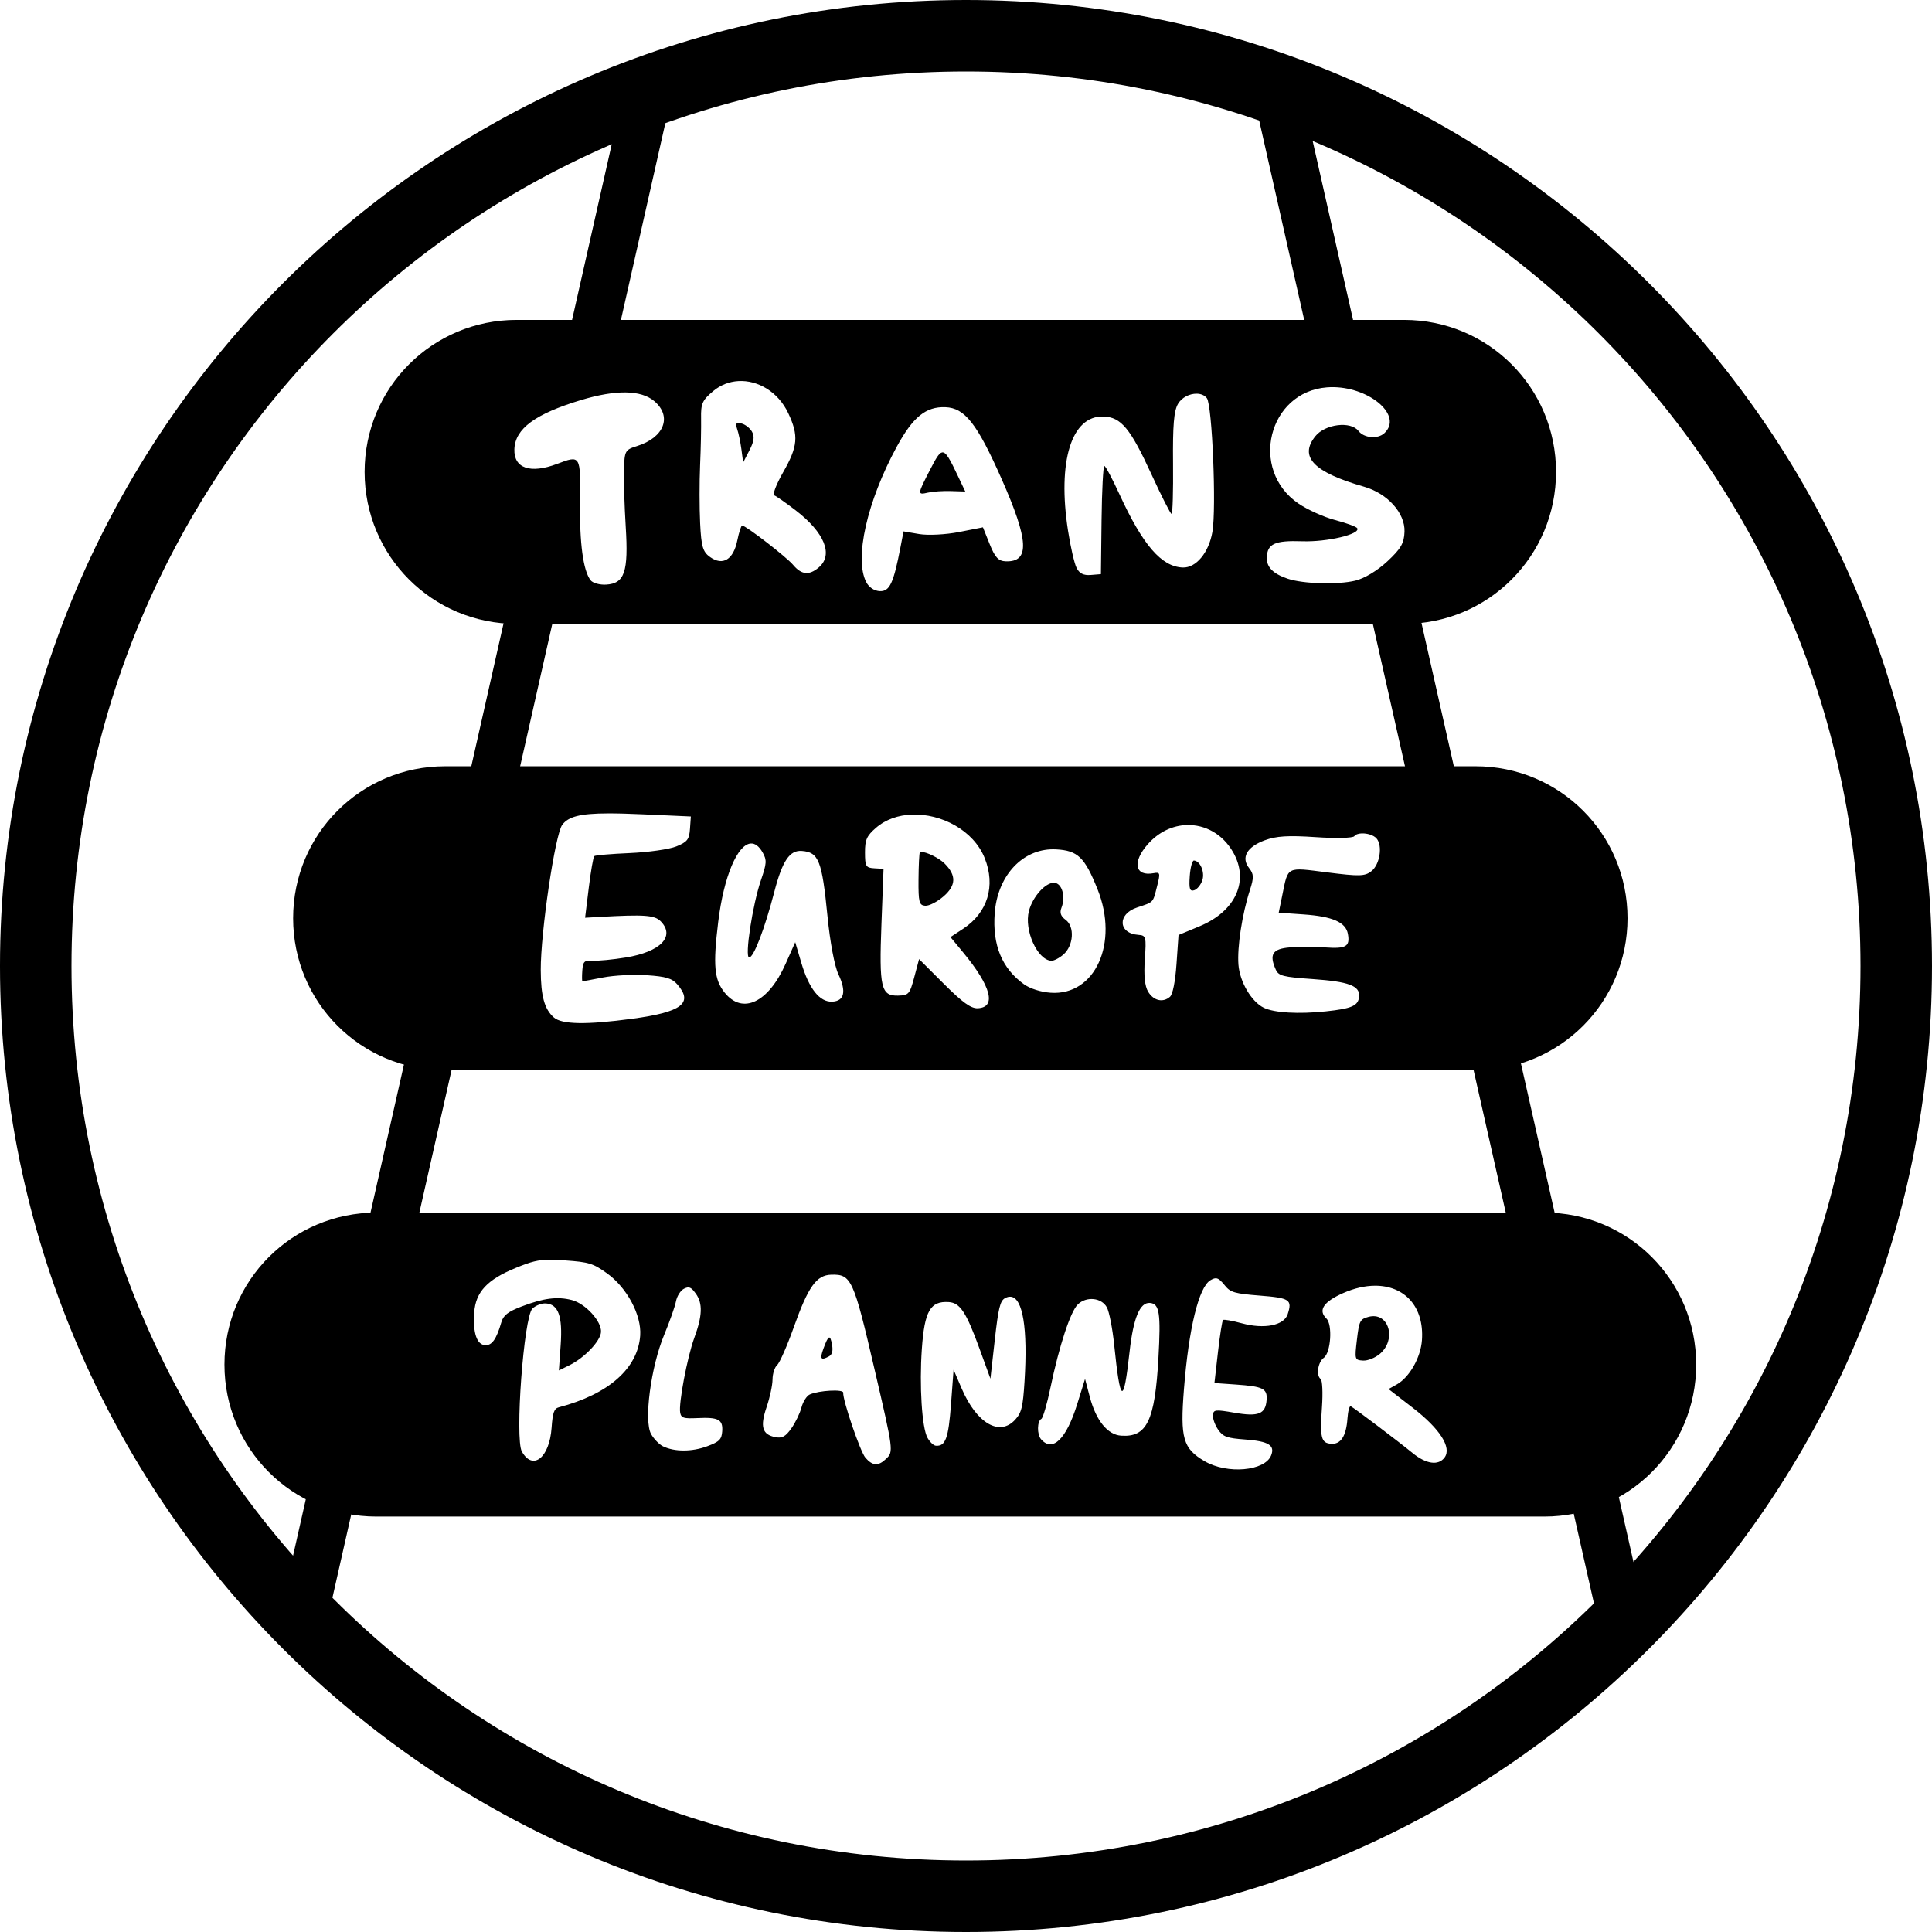 <?xml version="1.0" encoding="UTF-8" standalone="no"?>
<!-- Created with Inkscape (http://www.inkscape.org/) -->

<svg
   version="1.1"
   id="svg2"
   width="405.4"
   height="405.4"
   viewBox="0 0 405.4 405.4"
   sodipodi:docname="logo.svg"
   inkscape:version="1.1.2 (0a00cf5339, 2022-02-04)"
   inkscape:export-filename="/home/tep/Projekte/trans-europe-planner/favicon.ico"
   inkscape:export-xdpi="96"
   inkscape:export-ydpi="96"
   xmlns:inkscape="http://www.inkscape.org/namespaces/inkscape"
   xmlns:sodipodi="http://sodipodi.sourceforge.net/DTD/sodipodi-0.dtd"
   xmlns="http://www.w3.org/2000/svg"
   xmlns:svg="http://www.w3.org/2000/svg">
  <defs
     id="defs6" />
  <sodipodi:namedview
     id="namedview4"
     pagecolor="#ffffff"
     bordercolor="#666666"
     borderopacity="1.0"
     inkscape:pageshadow="2"
     inkscape:pageopacity="0.0"
     inkscape:pagecheckerboard="0"
     showgrid="false"
     inkscape:zoom="0.93581163"
     inkscape:cx="39.537871"
     inkscape:cy="21.371822"
     inkscape:window-width="1920"
     inkscape:window-height="1019"
     inkscape:window-x="0"
     inkscape:window-y="30"
     inkscape:window-maximized="1"
     inkscape:current-layer="g8"
     fit-margin-top="0"
     fit-margin-left="0"
     fit-margin-right="0"
     fit-margin-bottom="0" />
  <g
     inkscape:groupmode="layer"
     inkscape:label="Image"
     id="g8"
     transform="translate(-32.639,-27.721)">
    <path
       style="color:#000000;fill:#000000;fill-opacity:1;-inkscape-stroke:none"
       d="m 235.34,27.721 c -111.859,-4e-6 -202.701,90.842 -202.701,202.701 -6e-6,111.859 90.842,202.699 202.701,202.699 111.859,0 202.699,-90.84 202.699,-202.699 0,-111.859 -90.84,-202.701 -202.699,-202.701 z m 0,15 c 103.753,0 187.699,83.949 187.699,187.701 10e-6,103.753 -83.947,187.699 -187.699,187.699 -103.753,1e-5 -187.701,-83.947 -187.701,-187.699 0,-103.753 83.949,-187.701 187.701,-187.701 z"
       id="path947"
       inkscape:export-filename="/home/tep/Projekte/trans-europe-planner/favicon.ico"
       inkscape:export-xdpi="96"
       inkscape:export-ydpi="96" />
    <path
       style="fill:none;stroke:#000000;stroke-width:10;stroke-linecap:butt;stroke-linejoin:miter;stroke-miterlimit:4;stroke-dasharray:none;stroke-opacity:1"
       d="m 95.634,370.22 6.382,-28.267 m 12.869,-57 7.873,-34.872 m 13.359,-59.171 8.226,-36.436 m 12.655,-56.052 10.949,-48.497"
       id="path2021"
       sodipodi:nodetypes="cccccccc"
       inkscape:export-filename="/home/tep/Projekte/trans-europe-planner/favicon.ico"
       inkscape:export-xdpi="96"
       inkscape:export-ydpi="96" />
    <path
       style="fill:none;stroke:#000000;stroke-width:10;stroke-linecap:butt;stroke-linejoin:miter;stroke-miterlimit:4;stroke-dasharray:none;stroke-opacity:1"
       d="M 372.661,366.053 367.326,342.421 m -12.923,-57.241 -7.808,-34.585 m -13.625,-60.351 -7.472,-33.097 M 311.897,96.907 300.349,45.758"
       id="path2021-3"
       sodipodi:nodetypes="cccccccc"
       inkscape:export-filename="/home/tep/Projekte/trans-europe-planner/favicon.ico"
       inkscape:export-xdpi="96"
       inkscape:export-ydpi="96" />
    <path
       id="rect2543"
       style="opacity:1;stroke-width:4.163"
       d="m 126.039,188.508 c -17.668,0 -31.891,14.223 -31.891,31.891 0,17.668 14.223,31.893 31.891,31.893 h 216.217 c 17.668,0 31.893,-14.225 31.893,-31.893 0,-17.668 -14.225,-31.891 -31.893,-31.891 z m 34.215,9.891 c 1.999,-0.005 4.404,0.064 7.309,0.195 l 10.039,0.453 -0.182,2.598 c -0.156,2.233 -0.56,2.753 -2.869,3.689 -1.478,0.599 -5.869,1.225 -9.758,1.393 -3.889,0.167 -7.243,0.452 -7.453,0.635 -0.21,0.183 -0.73,3.169 -1.156,6.635 l -0.773,6.301 2.904,-0.164 c 9.662,-0.545 11.71,-0.394 13.004,0.953 3.031,3.155 -0.102,6.367 -7.363,7.551 -2.69,0.439 -5.81,0.739 -6.934,0.666 -1.772,-0.115 -2.062,0.164 -2.197,2.096 -0.086,1.225 -0.073,2.23 0.029,2.232 0.103,0.002 2.058,-0.361 4.346,-0.807 2.288,-0.446 6.415,-0.657 9.172,-0.469 4.03,0.273 5.284,0.652 6.395,1.93 3.414,3.927 0.938,5.807 -9.5,7.211 -9.585,1.289 -14.742,1.2 -16.416,-0.281 -1.971,-1.744 -2.722,-4.469 -2.744,-9.936 -0.032,-7.949 3.014,-28.516 4.516,-30.492 1.282,-1.687 3.635,-2.373 9.633,-2.389 z m 63.717,0.25 c 6.156,-0.242 12.941,3.272 15.289,9.133 2.335,5.828 0.625,11.441 -4.512,14.82 l -2.668,1.754 2.68,3.24 c 5.866,7.089 7.018,11.507 3.047,11.691 -1.425,0.066 -3.18,-1.197 -7.104,-5.113 l -5.209,-5.201 -1.012,3.799 c -0.946,3.553 -1.167,3.804 -3.393,3.863 -3.581,0.096 -3.997,-1.695 -3.492,-15 l 0.439,-11.598 -1.943,-0.113 c -1.76,-0.103 -1.943,-0.414 -1.949,-3.299 -0.006,-2.685 0.353,-3.499 2.295,-5.188 2.063,-1.794 4.733,-2.679 7.531,-2.789 z m 57.719,2.193 c 3.773,-0.107 7.491,1.842 9.703,5.713 3.43,6.002 0.538,12.381 -7.039,15.529 l -4.418,1.836 -0.426,6.07 c -0.261,3.731 -0.791,6.387 -1.377,6.896 -1.478,1.284 -3.437,0.822 -4.582,-1.082 -0.693,-1.153 -0.924,-3.411 -0.689,-6.764 0.333,-4.755 0.258,-5.038 -1.355,-5.15 -4.232,-0.296 -4.449,-4.346 -0.307,-5.732 3.605,-1.207 3.323,-0.91 4.234,-4.471 0.711,-2.778 0.653,-3.001 -0.721,-2.742 -3.924,0.738 -4.547,-2.302 -1.242,-6.059 2.318,-2.635 5.284,-3.962 8.219,-4.045 z m 36.654,1.758 c 1.127,-0.05 2.516,0.34 3.145,1.062 1.312,1.509 0.69,5.474 -1.074,6.859 -1.384,1.087 -2.509,1.118 -9.281,0.258 -8.654,-1.1 -8.17,-1.345 -9.42,4.77 l -0.754,3.688 5.258,0.367 c 6.05,0.423 8.823,1.649 9.258,4.09 0.47,2.639 -0.364,3.141 -4.723,2.836 -2.212,-0.155 -5.565,-0.16 -7.449,-0.01 -3.65,0.289 -4.395,1.463 -2.961,4.66 0.589,1.313 1.509,1.548 7.744,1.984 7.536,0.527 9.898,1.399 9.744,3.6 -0.139,1.994 -1.462,2.594 -7.021,3.18 -5.704,0.601 -10.805,0.302 -12.979,-0.76 -2.592,-1.266 -5.036,-5.41 -5.322,-9.023 -0.292,-3.682 0.775,-10.635 2.402,-15.66 0.857,-2.646 0.832,-3.353 -0.164,-4.621 -1.731,-2.204 -0.488,-4.433 3.25,-5.824 2.44,-0.908 4.945,-1.063 10.748,-0.67 4.225,0.286 7.791,0.197 8.076,-0.199 0.265,-0.368 0.847,-0.556 1.523,-0.586 z m -128.217,2.121 c 0.901,-0.085 1.78,0.522 2.568,1.93 0.873,1.559 0.828,2.236 -0.381,5.754 -1.758,5.115 -3.446,16.153 -2.48,16.221 0.936,0.066 3.27,-6.012 5.281,-13.76 1.692,-6.515 3.219,-8.782 5.783,-8.584 3.539,0.273 4.227,2.029 5.377,13.689 0.538,5.456 1.481,10.474 2.285,12.172 1.719,3.63 1.264,5.639 -1.301,5.758 -2.617,0.121 -4.866,-2.705 -6.471,-8.135 l -1.281,-4.336 -2.031,4.559 c -3.626,8.131 -9.032,10.677 -12.779,6.02 -2.19,-2.721 -2.465,-5.716 -1.357,-14.803 1.188,-9.75 4.084,-16.229 6.787,-16.484 z m 62.869,1.232 c 0.414,-0.023 0.834,-0.023 1.26,0 4.547,0.25 5.981,1.631 8.686,8.369 4.526,11.275 -0.501,22.367 -9.836,21.707 -2.077,-0.147 -4.324,-0.858 -5.6,-1.775 -4.624,-3.323 -6.643,-8.218 -6.145,-14.895 0.566,-7.577 5.419,-13.059 11.635,-13.406 z m -27.037,0.543 c -0.14,0.008 -0.246,0.044 -0.307,0.111 -0.129,0.143 -0.254,2.691 -0.277,5.664 -0.038,4.762 0.132,5.418 1.416,5.508 0.802,0.056 2.528,-0.828 3.836,-1.965 2.655,-2.308 2.719,-4.409 0.213,-6.9 -1.198,-1.191 -3.899,-2.475 -4.881,-2.418 z m 57.215,1.797 c -0.358,-0.025 -0.755,1.449 -0.883,3.273 -0.185,2.652 -0.002,3.246 0.918,2.965 0.633,-0.193 1.408,-1.14 1.723,-2.104 0.557,-1.704 -0.438,-4.042 -1.758,-4.135 z m -29.291,4.668 c -1.828,-0.128 -4.553,2.892 -5.344,5.922 -1.042,3.995 1.753,10.239 4.676,10.443 0.534,0.037 1.687,-0.553 2.561,-1.312 2.144,-1.864 2.403,-5.875 0.469,-7.279 -1.025,-0.745 -1.285,-1.497 -0.875,-2.533 0.919,-2.319 0.122,-5.128 -1.486,-5.24 z"
       inkscape:export-filename="/home/tep/Projekte/trans-europe-planner/favicon.ico"
       inkscape:export-xdpi="96"
       inkscape:export-ydpi="96" />
    <path
       id="rect2543-6"
       style="opacity:1;stroke-width:3.934"
       d="m 141.039,94.85 c -17.668,0 -31.891,14.225 -31.891,31.893 0,17.668 14.223,31.891 31.891,31.891 h 186.217 c 17.668,0 31.893,-14.223 31.893,-31.891 0,-17.668 -14.225,-31.893 -31.893,-31.893 z m 46.52,12.836 c 4.091,-0.241 8.371,2.241 10.488,6.75 2.218,4.724 2.022,6.957 -1.084,12.393 -1.432,2.507 -2.265,4.684 -1.852,4.838 0.414,0.154 2.404,1.546 4.426,3.092 6.131,4.689 8.039,9.388 4.891,12.043 -2.018,1.702 -3.622,1.534 -5.375,-0.561 -1.381,-1.651 -9.893,-8.222 -10.686,-8.25 -0.205,-0.007 -0.665,1.417 -1.023,3.164 -0.818,3.989 -3.031,5.339 -5.684,3.465 -1.545,-1.091 -1.869,-2.18 -2.109,-7.107 -0.156,-3.2 -0.16,-8.686 -0.008,-12.189 0.152,-3.503 0.246,-7.941 0.207,-9.863 -0.062,-3.047 0.266,-3.776 2.566,-5.691 1.562,-1.301 3.382,-1.972 5.242,-2.082 z m 125.057,1.277 c 7.639,0.189 14.414,6.015 10.514,9.652 -1.385,1.292 -4.272,1.043 -5.439,-0.469 -1.632,-2.113 -6.999,-1.45 -9.051,1.117 -3.462,4.331 -0.347,7.556 10.223,10.584 4.924,1.411 8.627,5.525 8.49,9.434 -0.085,2.435 -0.737,3.562 -3.609,6.24 -2.083,1.943 -4.811,3.582 -6.721,4.041 -3.709,0.891 -10.96,0.681 -14.188,-0.412 -3.087,-1.045 -4.448,-2.433 -4.377,-4.463 0.1,-2.866 1.691,-3.591 7.438,-3.391 5.215,0.182 12.258,-1.487 11.545,-2.736 -0.185,-0.324 -2.263,-1.091 -4.617,-1.705 -2.355,-0.614 -5.84,-2.184 -7.746,-3.488 -10.349,-7.081 -6.327,-23.408 6.002,-24.363 0.514,-0.04 1.028,-0.054 1.537,-0.041 z m -148.674,1.104 c 2.577,0.037 4.586,0.646 5.979,1.822 3.815,3.222 2.093,7.666 -3.662,9.449 -2.442,0.757 -2.575,0.997 -2.691,4.9 -0.067,2.257 0.099,7.661 0.369,12.008 0.588,9.473 -0.233,11.902 -4.098,12.145 -1.353,0.085 -2.826,-0.326 -3.273,-0.912 -1.567,-2.053 -2.329,-7.733 -2.221,-16.543 0.12,-9.749 0.127,-9.738 -4.834,-7.865 -5.599,2.113 -9.079,0.913 -8.939,-3.084 0.151,-4.315 4.348,-7.411 13.992,-10.32 3.658,-1.103 6.802,-1.637 9.379,-1.6 z m 119.783,0.264 c 0.871,0.008 1.666,0.306 2.154,0.938 1.122,1.452 2.021,23.11 1.164,28.055 -0.755,4.356 -3.425,7.576 -6.205,7.479 -4.477,-0.156 -8.393,-4.688 -13.32,-15.416 -1.484,-3.231 -2.901,-5.882 -3.148,-5.891 -0.248,-0.009 -0.512,5.095 -0.586,11.342 l -0.135,11.357 -2.145,0.174 c -1.522,0.122 -2.39,-0.324 -2.982,-1.531 -0.46,-0.936 -1.258,-4.425 -1.775,-7.754 -2.264,-14.572 0.723,-24.195 7.436,-23.961 3.707,0.129 5.637,2.462 10.117,12.227 2.068,4.506 3.946,8.199 4.172,8.207 0.226,0.008 0.366,-4.742 0.311,-10.555 -0.076,-8.028 0.172,-11.037 1.033,-12.521 0.798,-1.375 2.459,-2.163 3.91,-2.148 z m -52.717,2.836 c 4.071,0.142 6.645,3.42 11.775,14.996 5.76,12.997 5.99,17.518 0.883,17.34 -1.523,-0.053 -2.244,-0.824 -3.357,-3.6 l -1.416,-3.533 -5.027,0.988 c -2.765,0.543 -6.513,0.735 -8.33,0.426 l -3.305,-0.562 -0.645,3.342 c -1.459,7.552 -2.263,9.267 -4.312,9.195 -1.176,-0.041 -2.299,-0.783 -2.871,-1.895 -2.537,-4.935 0.168,-16.933 6.404,-28.398 3.397,-6.245 6.097,-8.442 10.201,-8.299 z m -43.465,3.318 c -0.499,0.02 -0.535,0.385 -0.227,1.254 0.292,0.822 0.696,2.74 0.896,4.262 l 0.365,2.768 1.32,-2.555 c 0.976,-1.887 1.112,-2.914 0.52,-3.932 -0.441,-0.758 -1.439,-1.526 -2.217,-1.707 -0.274,-0.064 -0.492,-0.097 -0.658,-0.09 z m 42.775,6.174 c -0.658,0.122 -1.324,1.324 -2.439,3.48 -2.771,5.36 -2.783,5.47 -0.512,4.945 0.995,-0.23 3.159,-0.376 4.811,-0.324 l 3.004,0.094 -1.441,-3.041 c -1.747,-3.682 -2.576,-5.311 -3.422,-5.154 z"
       inkscape:export-filename="/home/tep/Projekte/trans-europe-planner/favicon.ico"
       inkscape:export-xdpi="96"
       inkscape:export-ydpi="96" />
    <path
       id="rect2543-7"
       style="opacity:1;stroke-width:4.372"
       d="m 111.629,282.166 c -17.668,0 -31.891,14.223 -31.891,31.891 0,17.668 14.223,31.891 31.891,31.891 h 245.037 c 17.668,0 31.891,-14.223 31.891,-31.891 0,-17.668 -14.223,-31.891 -31.891,-31.891 z m 36.502,9.891 c 0.869,0.004 1.864,0.057 3.09,0.143 4.991,0.349 5.887,0.626 8.789,2.709 4.185,3.004 7.264,8.768 6.965,13.043 -0.483,6.908 -6.63,12.33 -17.086,15.076 -0.982,0.258 -1.285,1.125 -1.508,4.309 -0.439,6.276 -3.944,9.061 -6.24,4.959 -1.487,-2.657 0.405,-28.245 2.217,-29.986 0.684,-0.657 1.951,-1.144 2.814,-1.084 2.636,0.184 3.536,2.694 3.117,8.686 l -0.377,5.375 2.213,-1.092 c 3.175,-1.565 6.491,-5.05 6.625,-6.959 0.156,-2.232 -3.239,-5.963 -6.107,-6.711 -3.025,-0.789 -5.97,-0.415 -10.559,1.344 -2.863,1.097 -3.821,1.844 -4.246,3.316 -1.025,3.546 -1.989,4.903 -3.416,4.803 -1.748,-0.122 -2.573,-2.609 -2.275,-6.861 0.301,-4.311 2.725,-6.907 8.744,-9.365 3.159,-1.29 4.632,-1.716 7.24,-1.703 z m 58.953,3.139 c 4.194,-0.112 4.66,0.911 9.055,19.816 3.991,17.172 4.009,17.306 2.445,18.809 -1.646,1.581 -2.831,1.521 -4.35,-0.227 -1.087,-1.25 -4.772,-12.041 -4.66,-13.645 0.053,-0.756 -5.053,-0.481 -7.014,0.379 -0.639,0.28 -1.424,1.508 -1.744,2.729 -0.32,1.22 -1.277,3.199 -2.127,4.396 -1.217,1.714 -1.926,2.105 -3.332,1.836 -2.787,-0.533 -3.27,-2.185 -1.85,-6.336 0.673,-1.968 1.23,-4.564 1.238,-5.771 0.008,-1.207 0.447,-2.573 0.975,-3.035 0.528,-0.462 2.084,-3.998 3.457,-7.857 3.064,-8.613 4.772,-11.01 7.906,-11.094 z m 80.715,0.758 c 0.551,0.03 1.049,0.499 1.914,1.568 1.121,1.385 2.049,1.65 7.238,2.059 6.346,0.5 6.885,0.857 5.887,3.914 -0.772,2.364 -4.921,3.18 -9.639,1.896 -1.973,-0.537 -3.738,-0.847 -3.922,-0.689 -0.184,0.157 -0.664,3.198 -1.07,6.758 l -0.738,6.471 4.486,0.314 c 5.728,0.401 6.629,0.847 6.465,3.199 -0.209,2.996 -1.697,3.595 -6.752,2.717 -4.056,-0.704 -4.425,-0.659 -4.51,0.549 -0.051,0.724 0.448,2.086 1.107,3.027 1.036,1.479 1.811,1.756 5.705,2.047 4.861,0.363 6.237,1.211 5.4,3.324 -1.308,3.302 -9.211,3.999 -13.943,1.23 -4.557,-2.667 -5.169,-4.797 -4.355,-15.131 1.008,-12.803 3.123,-21.461 5.588,-22.869 0.459,-0.262 0.808,-0.403 1.139,-0.385 z m 33.35,1.555 c 6.145,-0.033 10.361,4.323 9.865,11.412 -0.256,3.666 -2.62,7.819 -5.307,9.322 l -1.703,0.953 5.109,3.951 c 5.671,4.385 8.181,8.3 6.66,10.393 -1.291,1.776 -3.884,1.411 -6.76,-0.951 -2.816,-2.313 -12.118,-9.349 -12.934,-9.783 -0.274,-0.146 -0.588,1.016 -0.697,2.582 -0.257,3.673 -1.395,5.431 -3.424,5.289 -2.105,-0.147 -2.376,-1.237 -1.922,-7.734 0.207,-2.966 0.082,-5.606 -0.279,-5.865 -0.995,-0.716 -0.577,-3.551 0.654,-4.436 1.493,-1.073 1.883,-6.987 0.545,-8.266 -1.784,-1.704 -0.598,-3.498 3.508,-5.311 2.374,-1.048 4.635,-1.546 6.684,-1.557 z m -144.301,0.379 c 0.623,-0.109 1.073,0.263 1.814,1.307 1.458,2.054 1.363,4.623 -0.34,9.275 -1.476,4.031 -3.315,13.768 -2.959,15.67 0.211,1.127 0.712,1.285 3.623,1.145 4.4,-0.212 5.372,0.307 5.199,2.771 -0.12,1.71 -0.602,2.19 -3.15,3.139 -3.187,1.186 -6.851,1.192 -9.27,0.016 -0.804,-0.391 -1.931,-1.548 -2.504,-2.572 -1.551,-2.772 -0.054,-14.104 2.754,-20.85 1.151,-2.765 2.26,-5.914 2.465,-6.998 0.205,-1.084 0.955,-2.273 1.668,-2.641 0.263,-0.136 0.491,-0.225 0.699,-0.262 z m 67.869,1.934 c 2.535,0.214 3.607,6.602 2.9,17.816 -0.336,5.331 -0.624,6.511 -1.943,7.967 -3.261,3.598 -8.079,0.82 -11.221,-6.471 l -1.721,-3.996 -0.539,7.238 c -0.534,7.16 -1.15,8.849 -3.178,8.707 -0.482,-0.034 -1.275,-0.788 -1.764,-1.676 -1.163,-2.114 -1.719,-10.884 -1.178,-18.621 0.557,-7.965 1.776,-10.092 5.639,-9.844 2.388,0.154 3.671,2.103 6.49,9.857 l 2.262,6.219 0.912,-8.119 c 0.759,-6.75 1.124,-8.229 2.166,-8.787 0.421,-0.225 0.812,-0.322 1.174,-0.291 z m 17.391,0.498 c 1.154,0.117 2.223,0.707 2.787,1.727 0.491,0.888 1.183,4.427 1.537,7.865 1.286,12.496 1.97,12.807 3.23,1.475 0.79,-7.105 2.157,-10.408 4.252,-10.262 2.022,0.141 2.333,2.132 1.803,11.574 -0.738,13.157 -2.423,16.654 -7.842,16.275 -2.831,-0.198 -5.248,-3.18 -6.543,-8.074 l -1.014,-3.832 -1.658,5.324 c -2.282,7.328 -5.157,10.114 -7.57,7.338 -0.882,-1.015 -0.843,-3.803 0.06,-4.277 0.336,-0.177 1.195,-3.12 1.908,-6.541 1.832,-8.784 4.205,-15.998 5.75,-17.482 0.906,-0.871 2.145,-1.226 3.299,-1.109 z m 58.436,3.592 c -0.243,0.02 -0.497,0.065 -0.76,0.137 -1.769,0.484 -1.948,0.841 -2.414,4.783 -0.494,4.182 -0.471,4.263 1.275,4.385 0.979,0.068 2.591,-0.58 3.582,-1.441 3.355,-2.916 1.963,-8.165 -1.684,-7.863 z m -113.971,4.484 c -0.273,0.124 -0.628,0.885 -1.152,2.326 -0.794,2.181 -0.54,2.535 1.16,1.617 0.673,-0.363 0.884,-1.148 0.654,-2.438 -0.198,-1.114 -0.389,-1.629 -0.662,-1.506 z"
       inkscape:export-filename="/home/tep/Projekte/trans-europe-planner/favicon.ico"
       inkscape:export-xdpi="96"
       inkscape:export-ydpi="96" />
  </g>
</svg>
